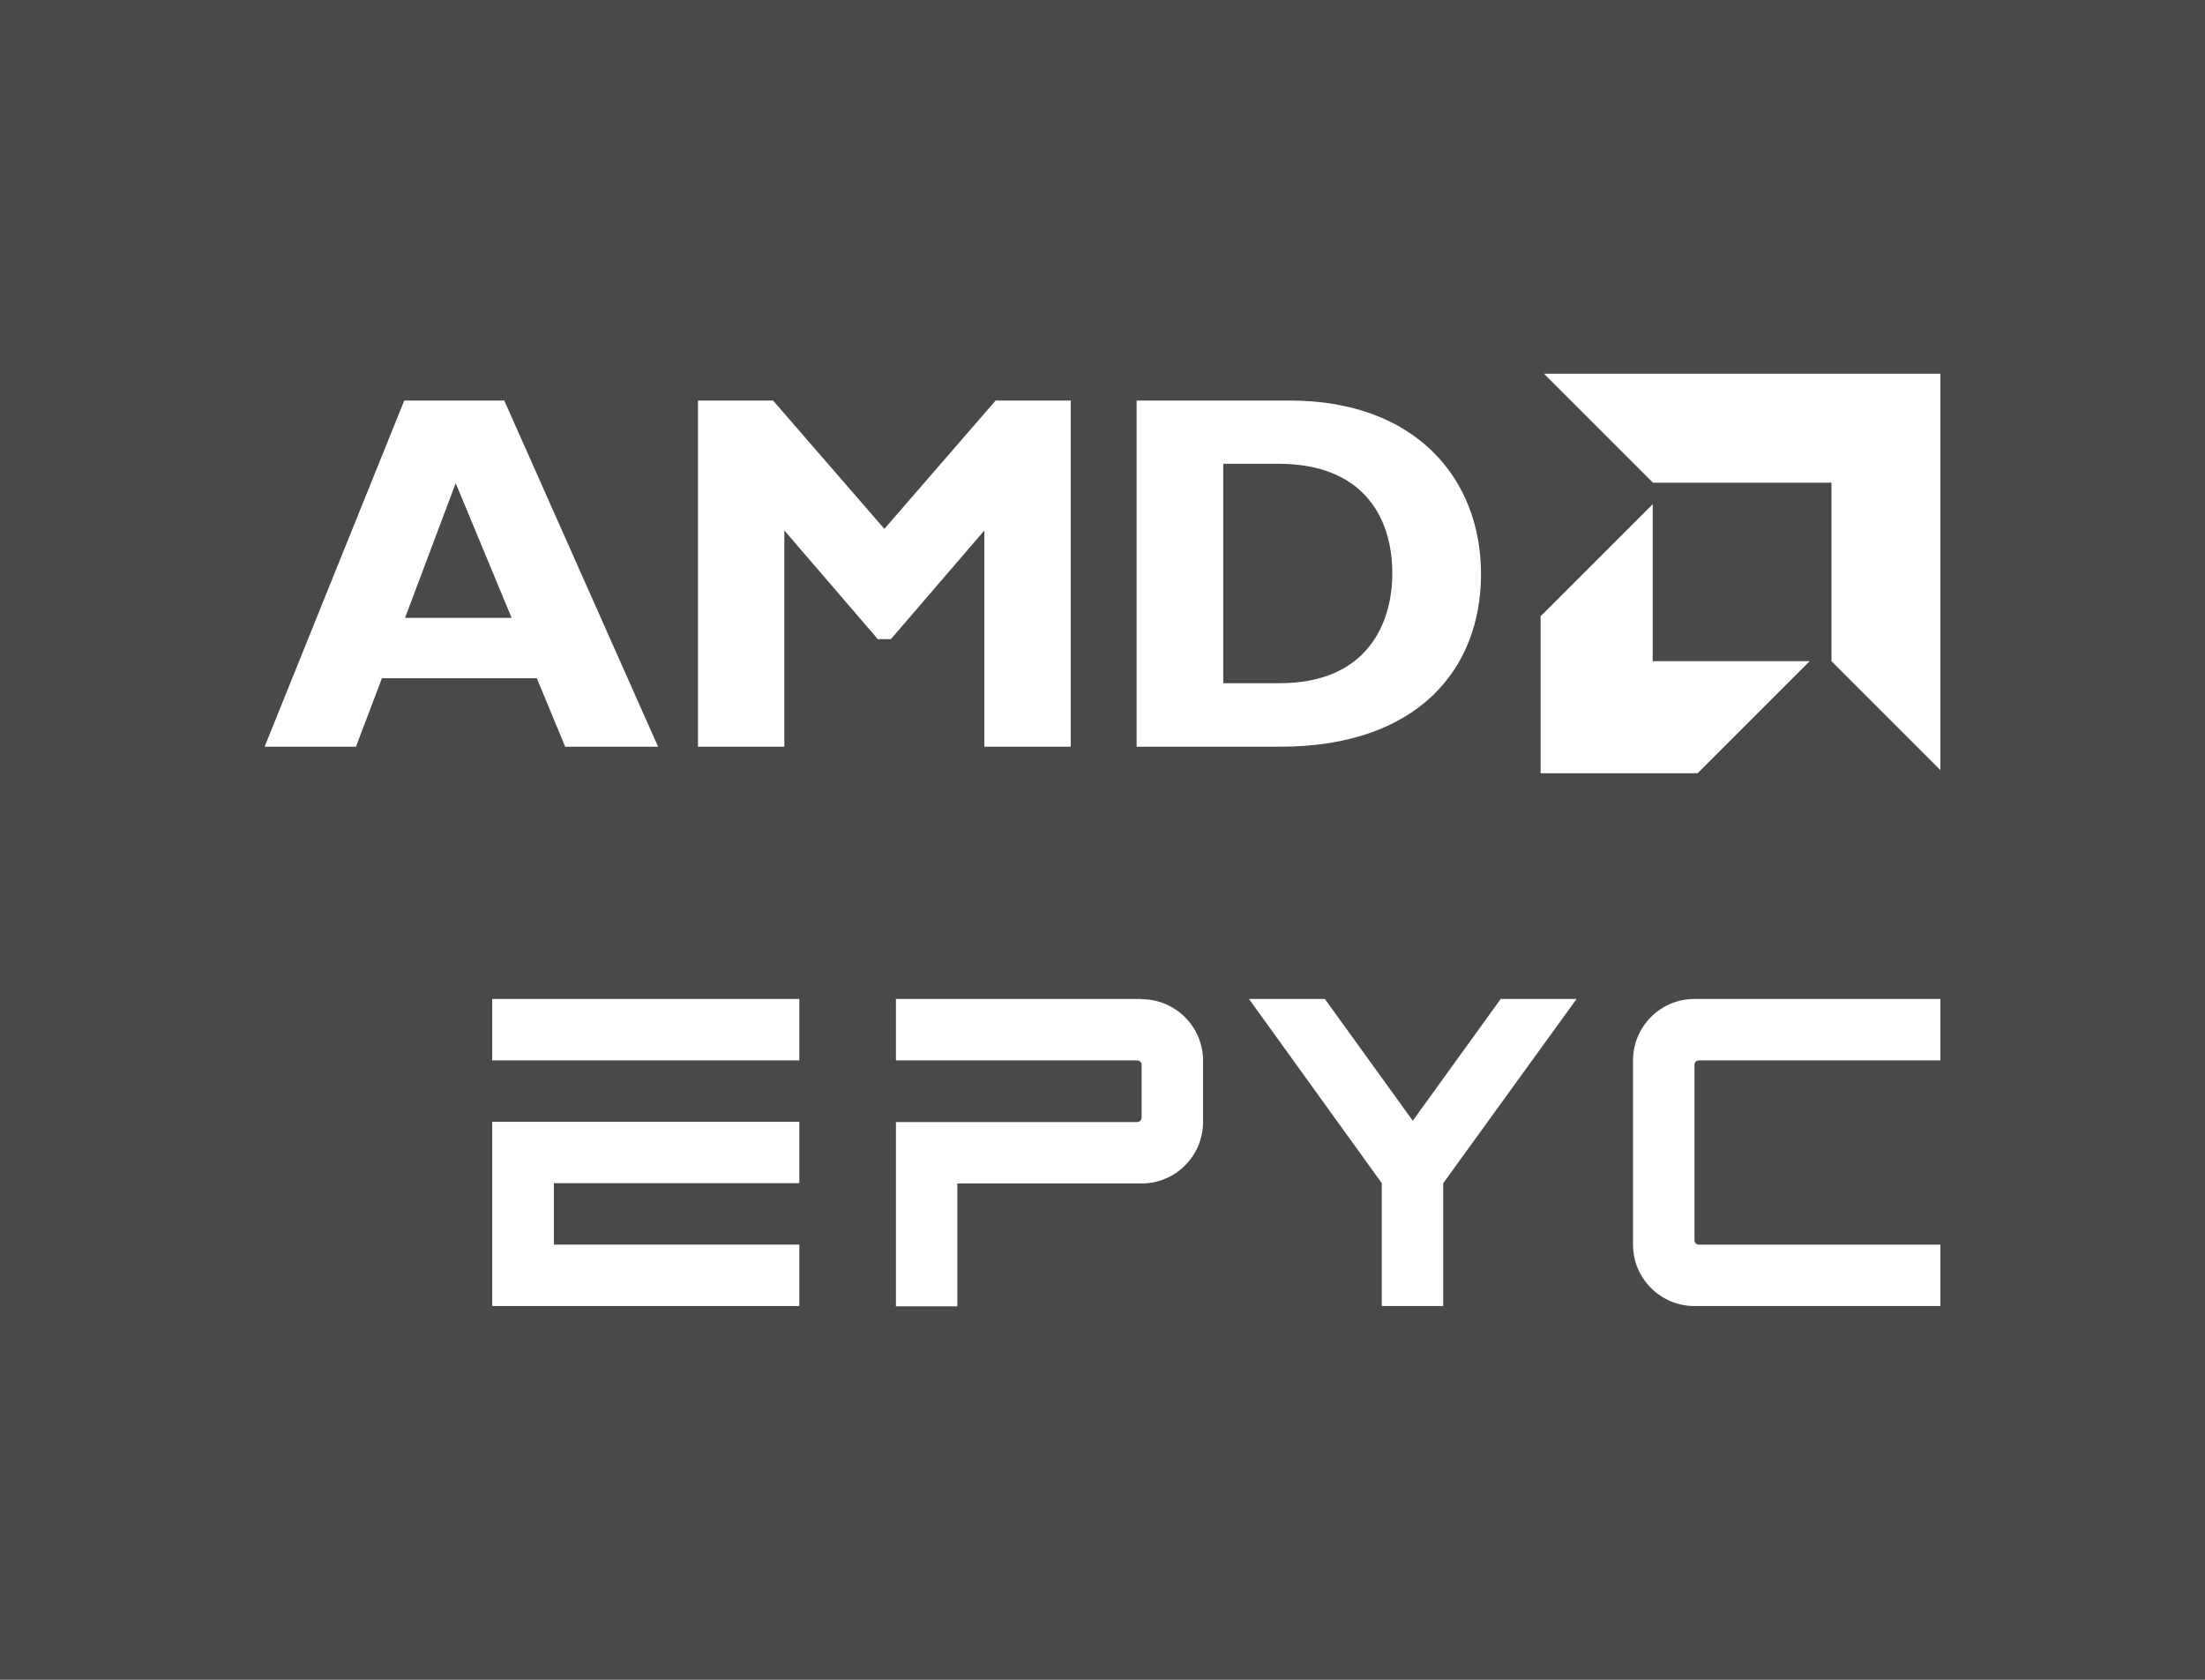 <?xml version="1.0" encoding="UTF-8"?>
<svg id="Layer_1" xmlns="http://www.w3.org/2000/svg" viewBox="0 0 84 64">
  <rect width="84" height="64" style="fill: #4a494a;"/>
  <g>
    <g>
      <path d="M17.36,18.41l-1.93,5.13h4.06l-2.13-5.13ZM25.07,28.45h-3.54l-1.08-2.61h-5.9l-.99,2.61h-3.48l5.32-13.19h3.81l5.86,13.19" style="fill: #fff;"/>
      <path d="M37.93,15.26h2.86v13.19h-3.29v-8.24l-3.56,4.14h-.5l-3.56-4.14v8.24h-3.29v-13.19h2.86l4.24,4.89,4.24-4.89" style="fill: #fff;"/>
      <path d="M46.6,26.03h2.15c3.31,0,4.29-2.25,4.29-4.18,0-2.26-1.22-4.18-4.33-4.18h-2.11v8.36ZM49.13,15.26c4.82,0,7.29,3,7.29,6.61s-2.4,6.58-7.66,6.58h-5.46v-13.19h5.82" style="fill: #fff;"/>
      <path d="M69.77,18.39h-6.8l-4.15-4.15h15.1v15.1l-4.15-4.15v-6.8" style="fill: #fff;"/>
      <path d="M62.96,25.19v-5.98l-4.27,4.27v5.98h5.98l4.27-4.27h-5.98" style="fill: #fff;"/>
    </g>
    <g>
      <path d="M18.75,38.06v2.34h11.7v-2.34h-11.7" style="fill: #fff;"/>
      <path d="M43.49,38.06h-9.36v2.34h9.19c.09,0,.17.07.17.17v2.01c0,.09-.07.17-.17.17h-9.19v7.02h2.34v-4.68h7.02c1.29,0,2.34-1.05,2.34-2.34v-2.34c0-1.29-1.05-2.34-2.34-2.34" style="fill: #fff;"/>
      <path d="M18.75,42.74v7.02h11.7v-2.34h-9.35v-2.34h9.35v-2.34h-11.7" style="fill: #fff;"/>
      <path d="M53.82,42.7l-3.35-4.64h-2.89l5.06,7.02v4.68h2.34v-4.68l5.08-7.02h-2.89l-3.35,4.64" style="fill: #fff;"/>
      <path d="M62.21,47.42c0,1.29,1.05,2.34,2.34,2.34h9.37v-2.34h-9.2c-.09,0-.17-.07-.17-.17v-6.68c0-.09.07-.17.17-.17h9.2v-2.34h-9.37c-1.29,0-2.34,1.05-2.34,2.34v7.02" style="fill: #fff;"/>
    </g>
  </g>
</svg>